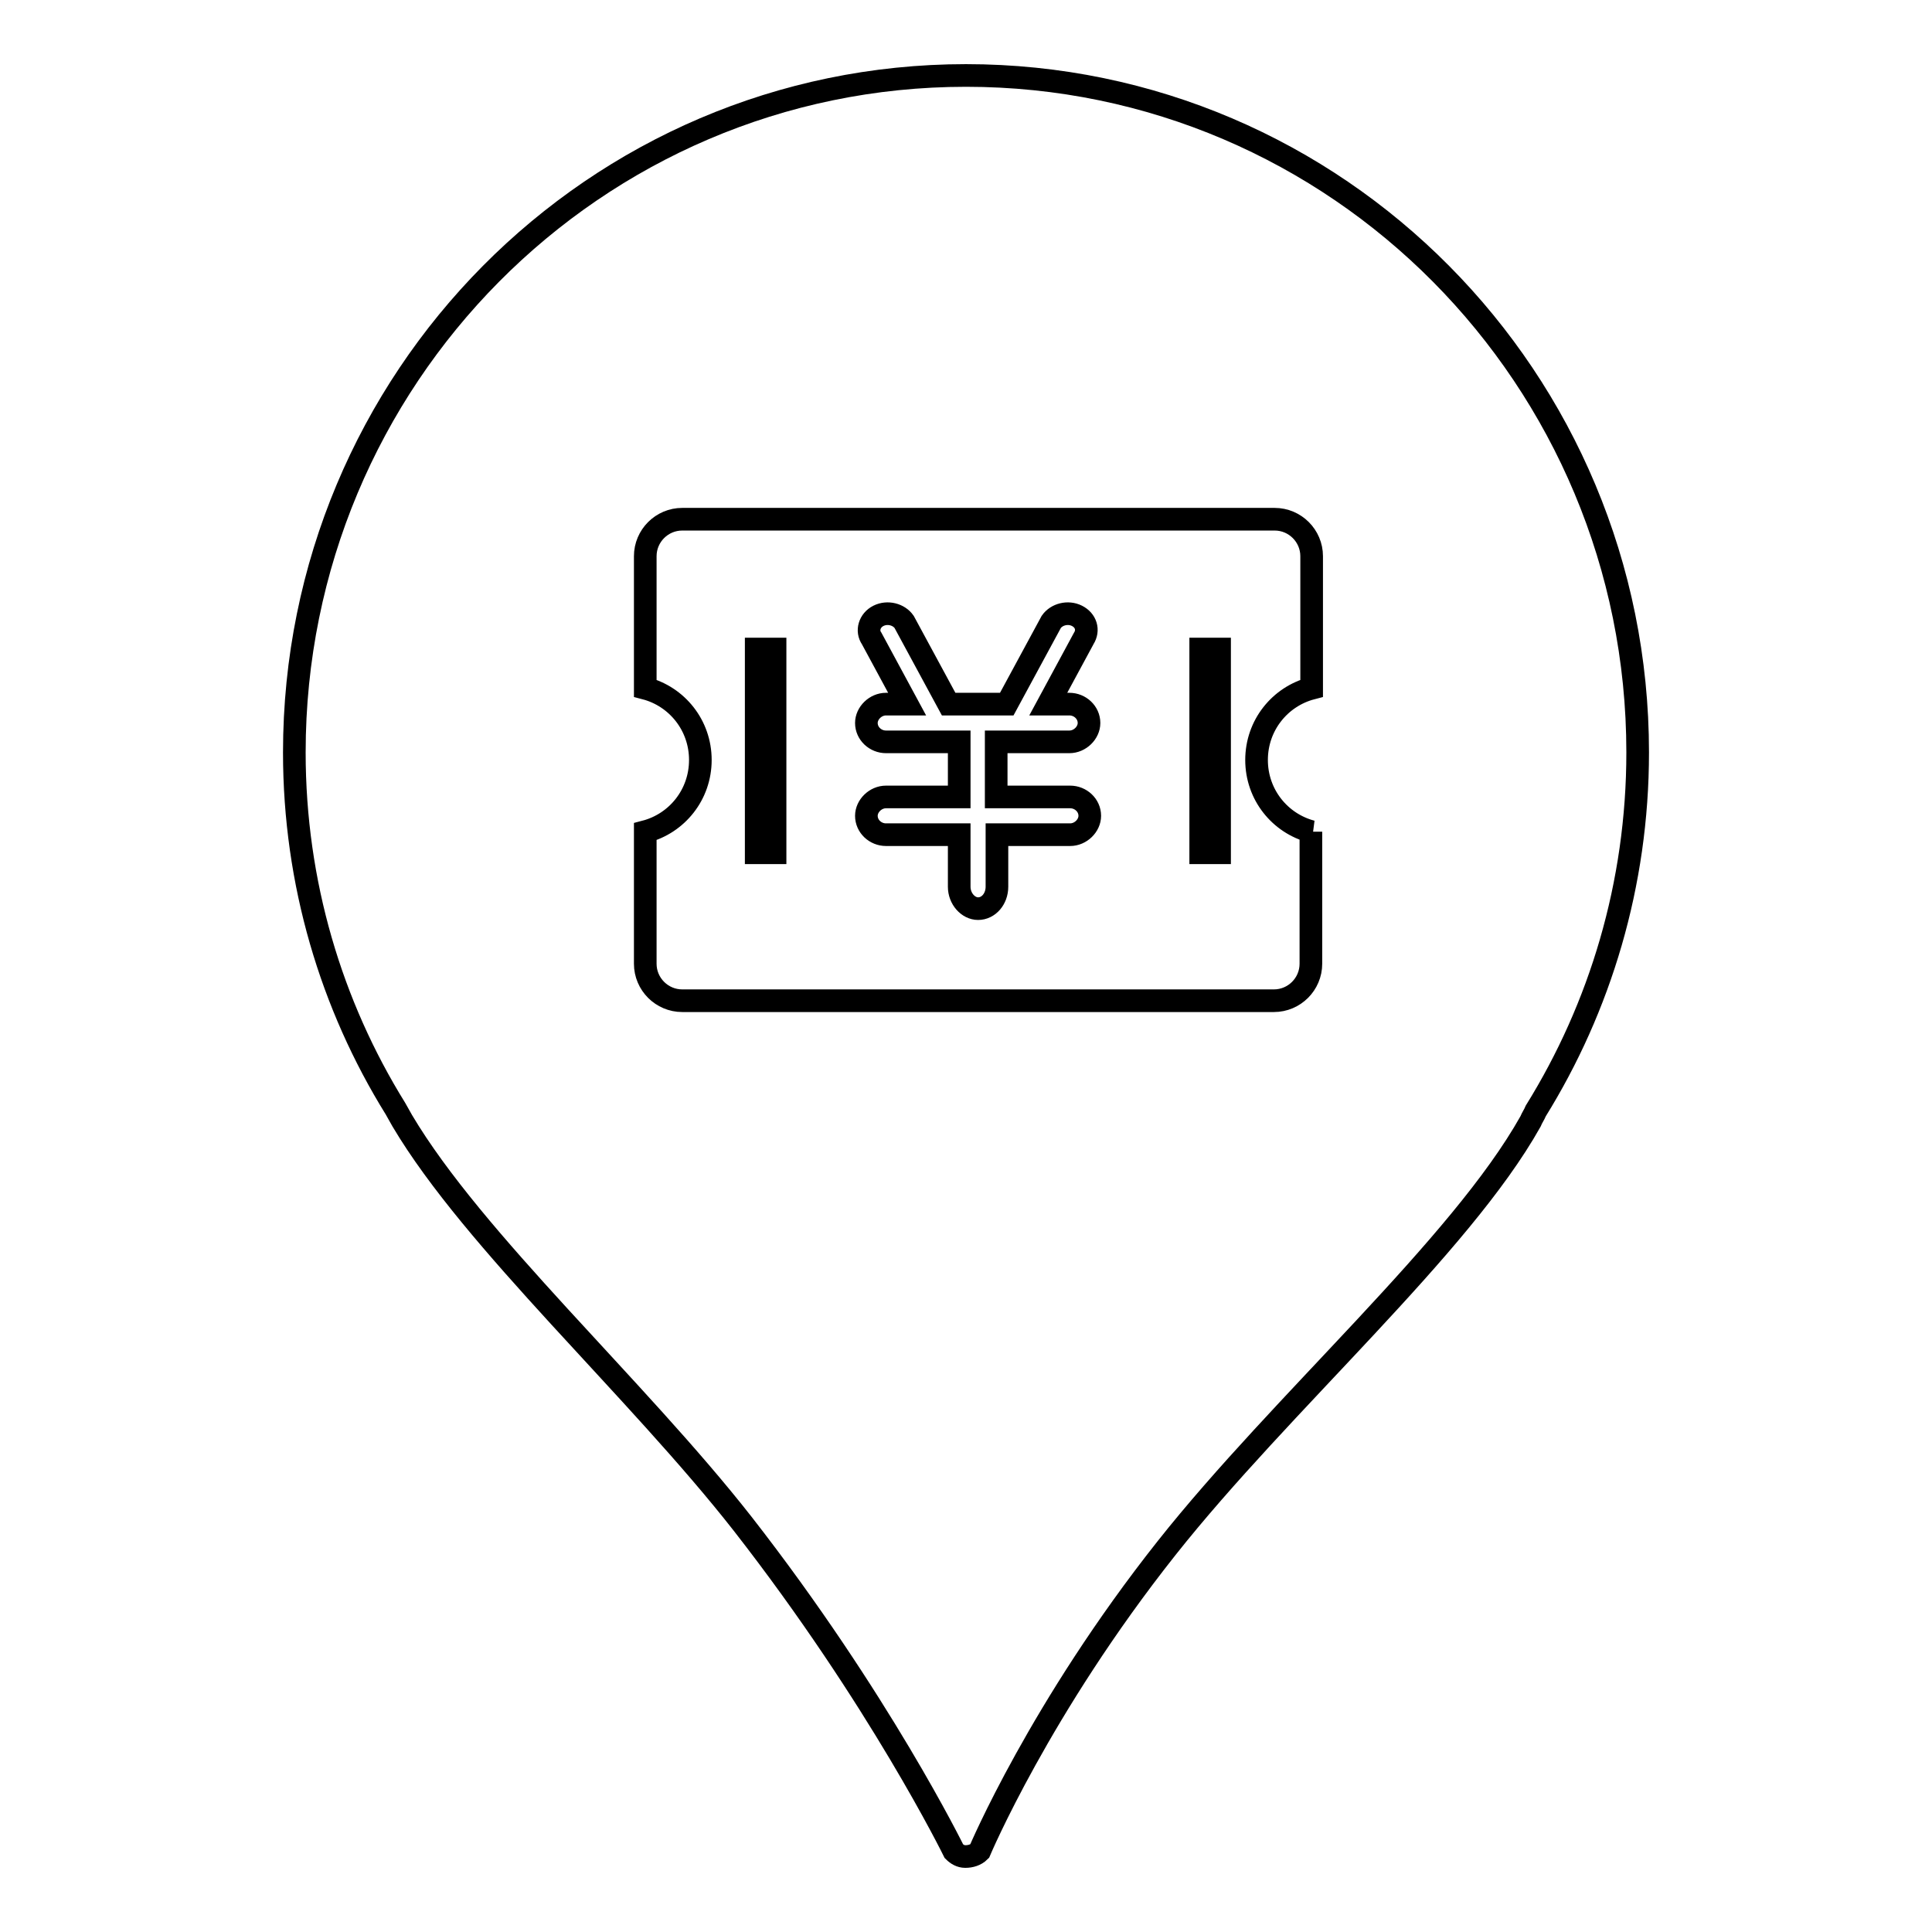 <?xml version="1.0" encoding="utf-8"?>
<!-- Svg Vector Icons : http://www.onlinewebfonts.com/icon -->
<!DOCTYPE svg PUBLIC "-//W3C//DTD SVG 1.1//EN" "http://www.w3.org/Graphics/SVG/1.1/DTD/svg11.dtd">
<svg version="1.1" xmlns="http://www.w3.org/2000/svg" xmlns:xlink="http://www.w3.org/1999/xlink" x="0px" y="0px" viewBox="0 0 256 256" enable-background="new 0 0 256 256" xml:space="preserve">
<g><g><path stroke-width="3" fill-opacity="0" stroke="#000000"  d="M203.5,147.2c-0.2,0.5-0.5,0.9-0.7,1.4c-9.3,16.6-33,37.3-48.2,56.5c-16.8,21.2-24.8,40.2-24.8,40.2c-0.5,0.5-1.2,0.7-1.9,0.7c-0.6,0-1.1-0.3-1.5-0.7c0,0-9.9-20.2-28-43.4c-14.1-18-35.6-37.4-45.1-53.4c-0.3-0.5-0.6-1.1-0.9-1.6C43.9,133.2,39,117,39,99.7C39,50.2,78.8,10,128,10c49.2,0,89,40.2,89,89.7C217,117.2,212,133.5,203.5,147.2z M173.8,110.2c-4.2-1.1-7.3-4.9-7.3-9.5c0-4.6,3.1-8.4,7.3-9.5V73.7c0-2.7-2.2-4.9-4.9-4.9H90.4c-2.7,0-4.9,2.2-4.9,4.9v17.5c4.2,1.1,7.3,4.9,7.3,9.5c0,4.6-3.1,8.4-7.3,9.5v17.5c0,2.7,2.2,4.9,4.9,4.9h78.4c2.7,0,4.9-2.2,4.9-4.9V110.2L173.8,110.2z M159.1,86h2.5v27h-2.5V86z M141.8,105.6c1.4,0,2.6,1.1,2.6,2.5c0,1.3-1.2,2.5-2.6,2.5h-9.7v6.9c0,1.6-1.1,2.9-2.5,2.9c-1.3,0-2.5-1.3-2.5-2.9v-6.9h-9.7c-1.4,0-2.6-1.1-2.6-2.5c0-1.3,1.2-2.5,2.6-2.5h9.7v-7.3h-9.7c-1.4,0-2.6-1.1-2.6-2.5c0-1.3,1.2-2.5,2.6-2.5h2.8l-4.7-8.7c-0.7-1-0.3-2.4,0.9-3c1.2-0.6,2.7-0.2,3.4,0.8l5.9,10.9h7.7l5.9-10.9c0.7-1,2.2-1.4,3.4-0.8c1.2,0.6,1.6,1.9,0.9,3l-4.7,8.7h2.8c1.4,0,2.6,1.1,2.6,2.5c0,1.3-1.2,2.5-2.6,2.5h-9.7v7.3H141.8z M100.2,86h2.5v27h-2.5V86z"/></g></g>
</svg>